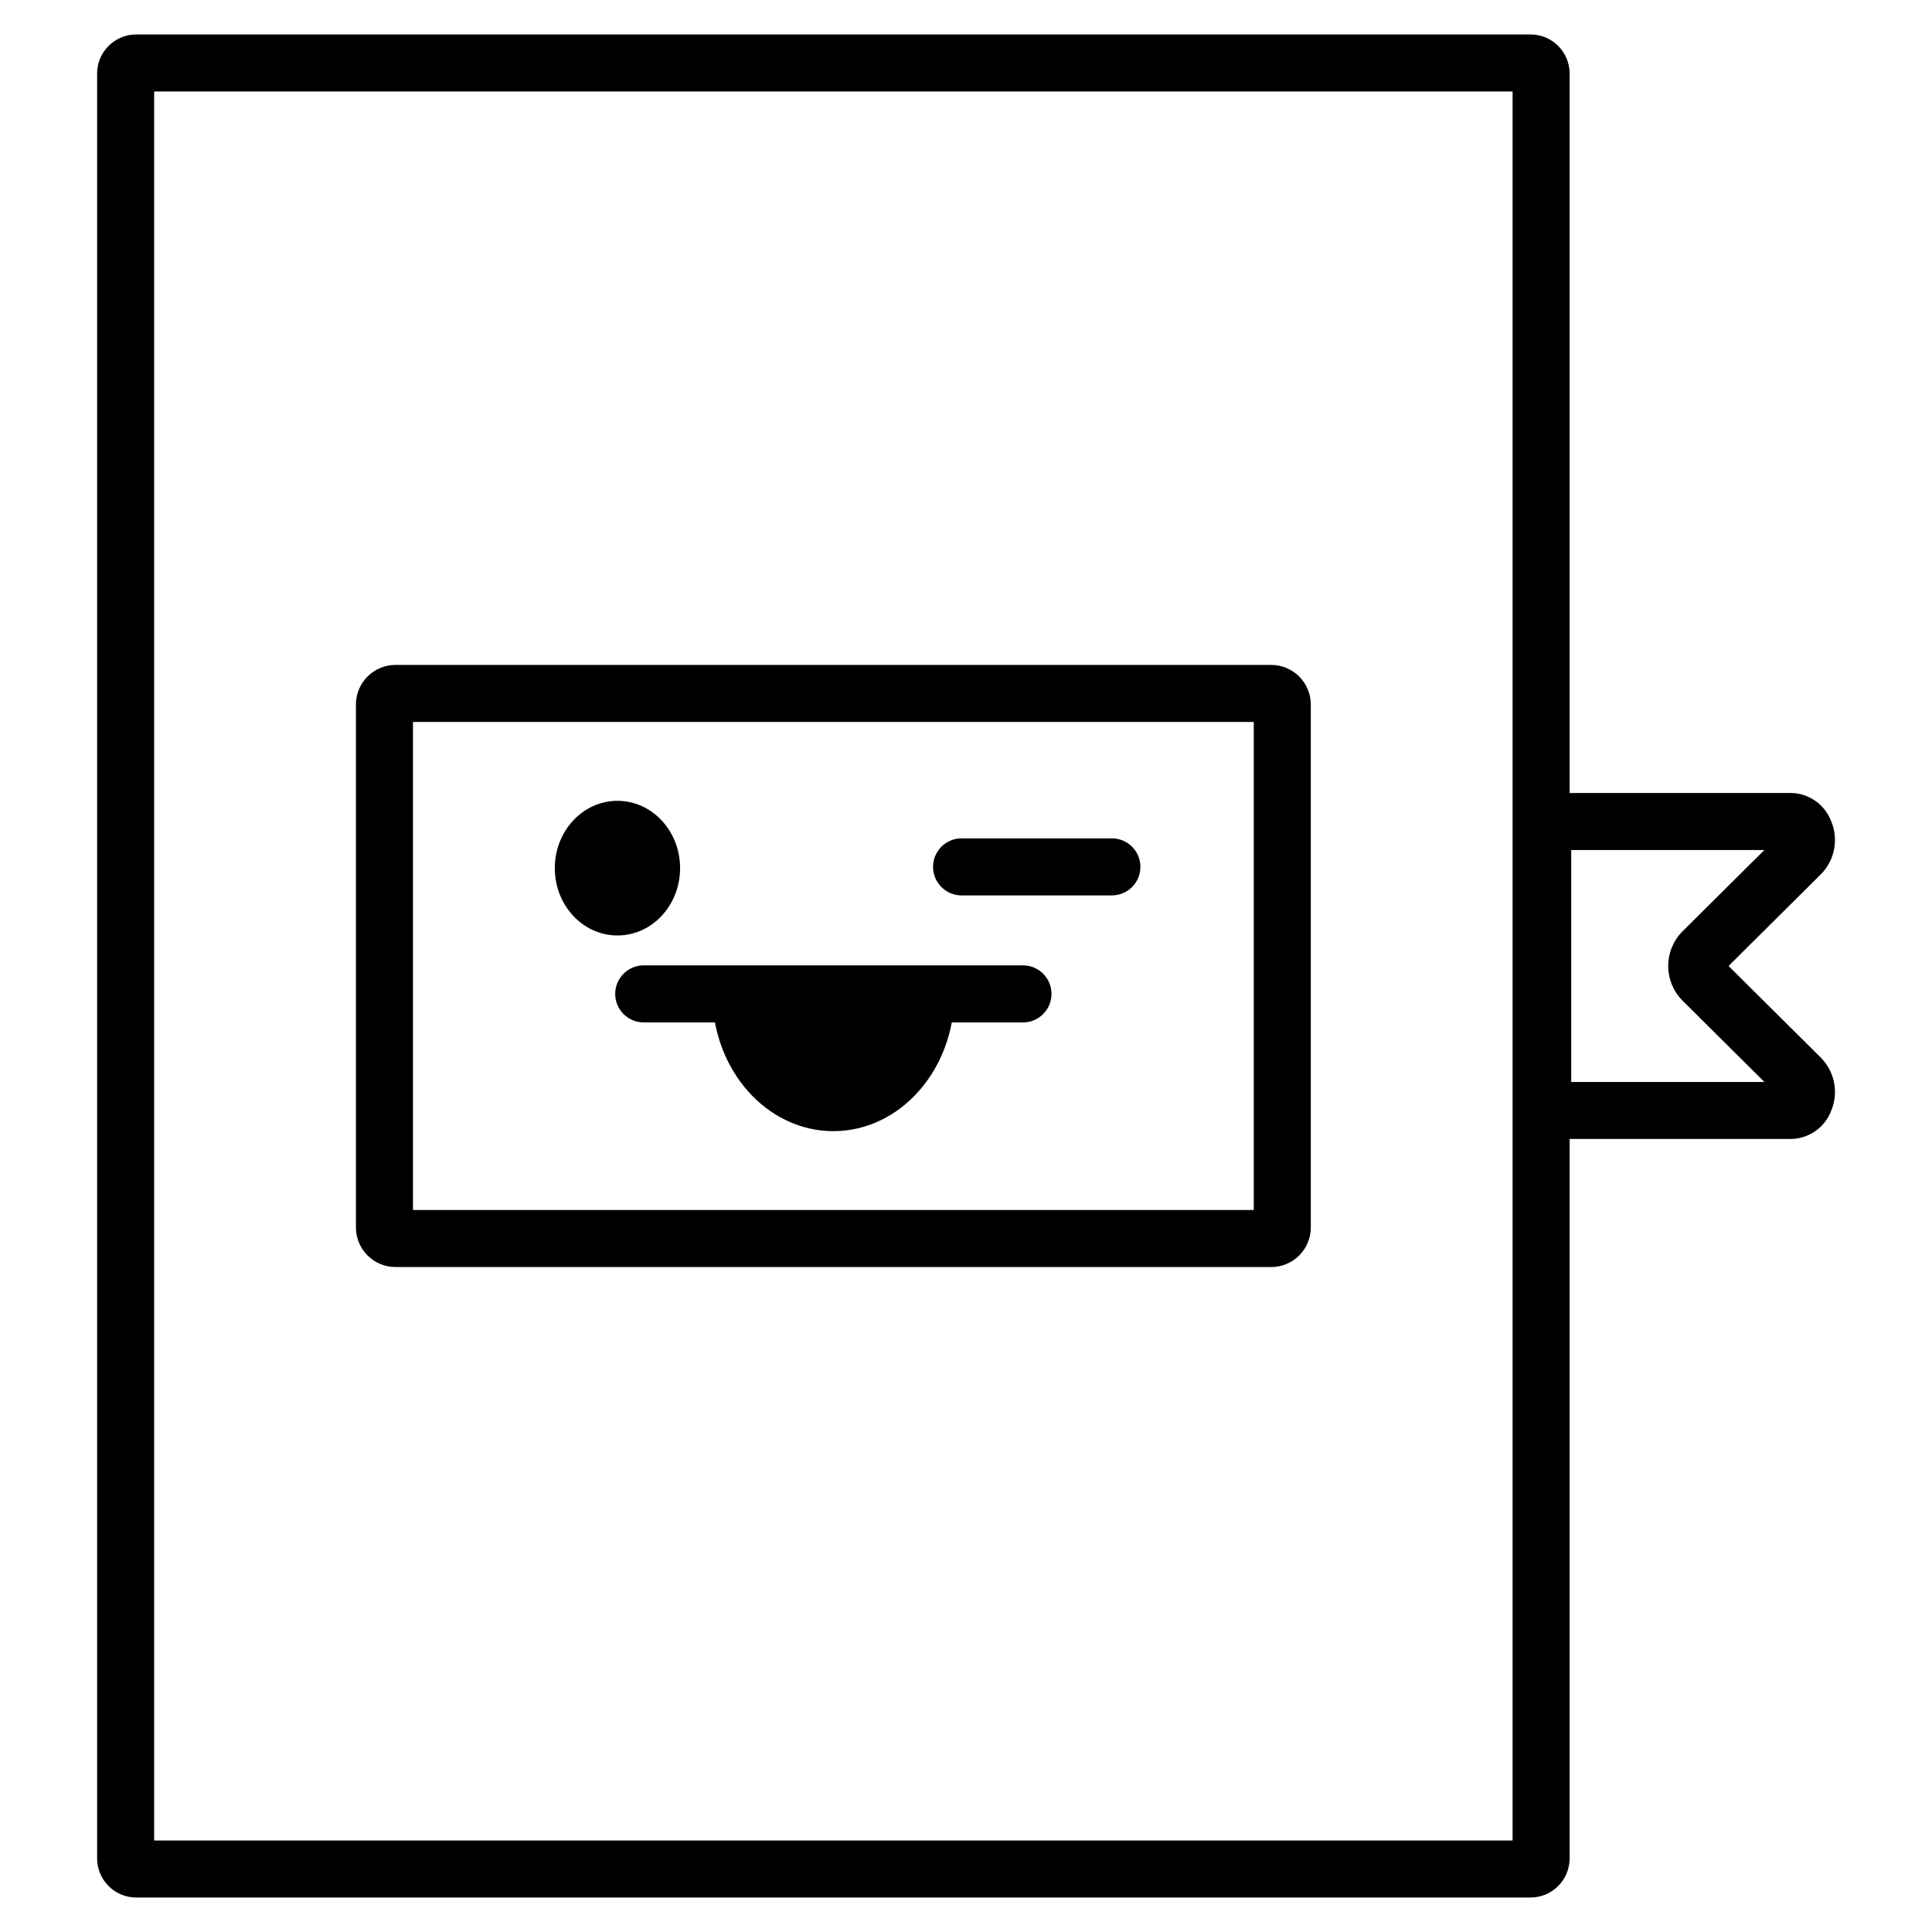 <?xml version="1.0" encoding="UTF-8"?>
<!-- Uploaded to: ICON Repo, www.svgrepo.com, Generator: ICON Repo Mixer Tools -->
<svg fill="#000000" width="800px" height="800px" version="1.1" viewBox="144 144 512 512" xmlns="http://www.w3.org/2000/svg">
 <g>
  <path d="m618.51 445.84h-61.496c-6.676-0.207-11.926-5.773-11.742-12.453v-66.785c-0.184-6.676 5.066-12.242 11.742-12.453h61.496c4.773 0.02 9.043 2.973 10.75 7.43 2.051 4.82 0.977 10.398-2.715 14.113l-24.457 24.305 24.461 24.301h-0.004c3.691 3.715 4.766 9.297 2.715 14.117-1.707 4.457-5.977 7.406-10.75 7.426zm-58.125-15.113h51.191l-21.781-21.641c-4.945-5.055-4.945-13.129 0-18.184l21.781-21.641h-51.191z"/>
  <path d="m549.61 646.86h-369.51c-5.719-0.004-10.355-4.637-10.363-10.359v-473.01c0.008-5.719 4.644-10.355 10.363-10.359h369.51c5.719 0.004 10.352 4.641 10.359 10.359v473.01c-0.008 5.719-4.641 10.355-10.359 10.359zm-364.76-15.113h360v-463.5h-360z"/>
  <path d="m480.89 479.78h-232.08c-5.785-0.008-10.477-4.695-10.484-10.484v-138.6c0.008-5.789 4.699-10.477 10.484-10.484h232.08c5.789 0.008 10.48 4.695 10.484 10.484v138.6c-0.004 5.789-4.695 10.477-10.484 10.484zm-227.45-15.113h222.82v-129.34h-222.82z"/>
  <path d="m415.1 414.95h-100.51 0.004c-4.176 0-7.559-3.383-7.559-7.559 0-4.172 3.383-7.559 7.559-7.559h100.51-0.004c4.176 0 7.559 3.387 7.559 7.559 0 4.176-3.383 7.559-7.559 7.559z"/>
  <path d="m396.93 407.39c0 20.094-14.363 36.375-32.078 36.375s-32.078-16.281-32.078-36.375z"/>
  <path d="m324.23 374.07c0 9.852-7.43 17.84-16.598 17.84s-16.602-7.988-16.602-17.84c0-9.855 7.434-17.844 16.602-17.844s16.598 7.988 16.598 17.844"/>
  <path d="m438.66 381.29h-39.836c-4.172 0-7.555-3.383-7.555-7.559 0-4.172 3.383-7.555 7.555-7.555h39.836c4.172 0 7.559 3.383 7.559 7.555 0 4.176-3.387 7.559-7.559 7.559z"/>
 </g>
</svg>